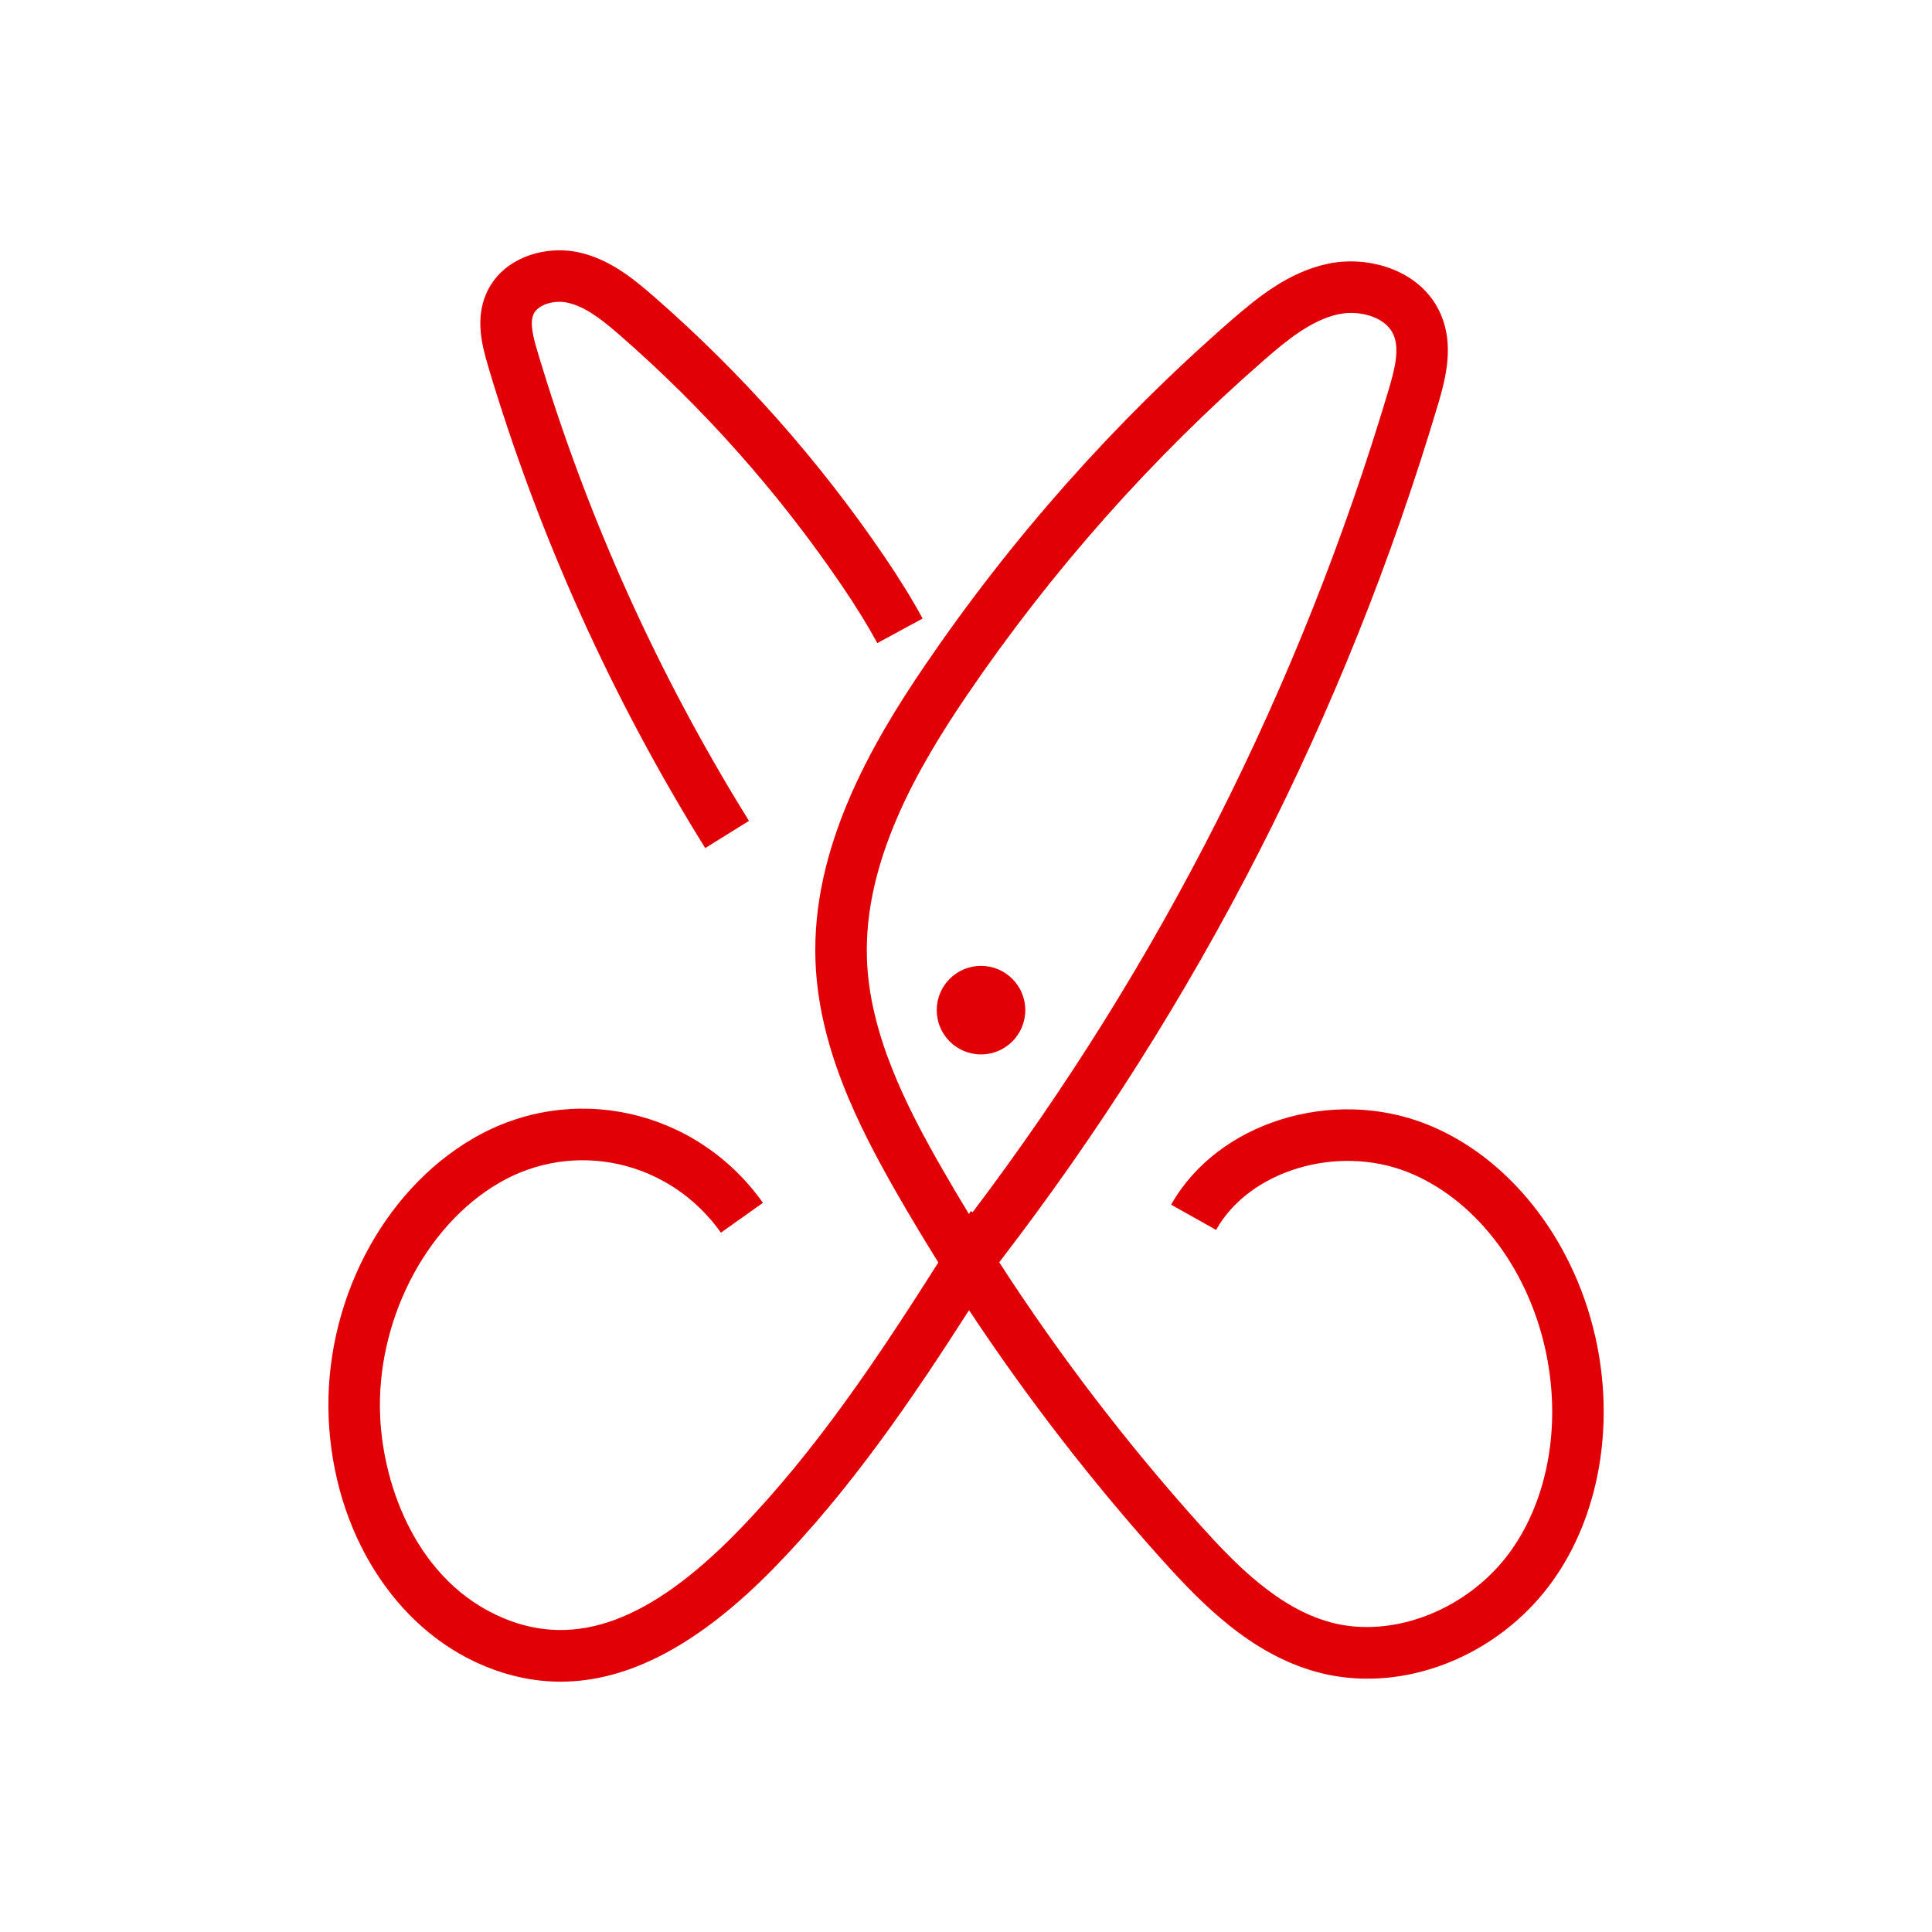 <svg viewBox="0 0 600 600" xmlns="http://www.w3.org/2000/svg" data-name="Capa 1" id="Capa_1">
  <defs>
    <style>
      .cls-1 {
        fill: #e10006;
      }
    </style>
  </defs>
  <path d="M495.32,414.66c-7-30.38-27-55.48-52.2-65.5-29.47-11.72-65.1-.52-79.41,24.97l13.95,7.83c10.36-18.45,37.63-26.66,59.55-17.94,20.39,8.11,36.68,28.89,42.52,54.22,5.35,23.22,1.32,47.04-10.76,63.71-13.02,17.95-36.49,27.14-55.81,21.86-16.33-4.47-29.52-18.02-40.61-30.37-22.81-25.41-43.65-52.69-62.21-81.39,.08-.12,.15-.24,.23-.36,61.43-79.91,107.18-169.39,136.01-266.06,2.55-8.55,4.93-18.45,.95-27.84-5.96-14.04-22.7-18.63-35.42-15.82-11.93,2.63-21.28,10.14-29.84,17.6-36.14,31.5-68.15,67.57-95.12,107.21-16.44,24.15-35.14,56.39-33.9,91.54,.94,26.49,12.84,50.64,25.58,72.79,4.06,7.06,8.26,14.05,12.58,20.96-18.51,29.17-38.04,58.6-62.28,83.49-27.09,27.81-50.2,36.39-72.71,27-26.74-11.16-37.38-40.72-38.36-62.64-1.32-29.3,13.87-59.14,36.94-72.56,23.38-13.6,52.99-6.95,68.89,15.45l13.05-9.26c-20.72-29.2-59.4-37.81-89.98-20.02-28.44,16.54-46.47,51.55-44.88,87.1,1.57,35.03,20.49,65.14,48.19,76.69,7.89,3.29,15.82,4.94,23.83,4.94,21.39,0,43.34-11.78,66.49-35.54,23.58-24.2,42.56-52.03,60.35-79.83,17.99,27.16,37.98,53.04,59.71,77.25,12.61,14.04,27.77,29.5,48.29,35.11,5.13,1.41,10.42,2.08,15.74,2.08,21.55,0,43.57-11.11,57.25-29.98,14.76-20.36,19.77-49.03,13.4-76.69Zm-226.08-116.9c-1.08-30.51,16.08-59.83,31.14-81.97,26.2-38.51,57.29-73.55,92.4-104.15,7-6.1,14.53-12.21,22.77-14.03,1.29-.28,2.65-.43,4.04-.43,5.49,0,11.25,2.25,13.21,6.87,1.91,4.5,.28,10.88-1.55,17.02-27.61,92.58-71.05,178.44-129.19,255.4l-.57-.36-.58,.91c-2.8-4.6-5.54-9.22-8.22-13.88-11.7-20.36-22.65-42.38-23.46-65.38ZM151.56,113.61c-2.01-6.74-3.88-14.56-.64-22.22,4.88-11.51,18.49-15.3,28.81-13.02,9.39,2.07,16.63,7.87,23.24,13.63,27.2,23.71,51.29,50.86,71.59,80.69,4.81,7.07,8.72,13.41,11.97,19.4l-14.07,7.63c-2.99-5.51-6.63-11.4-11.13-18.02-19.53-28.7-42.7-54.82-68.87-77.63-5.05-4.4-10.46-8.8-16.17-10.06-4.43-.98-9.4,.73-10.64,3.65-1.17,2.76-.03,7.14,1.24,11.4,15.27,51.2,37.38,100.28,65.71,145.87l-13.59,8.45c-29.09-46.8-51.78-97.18-67.46-149.74Zm139.35,200.1c0-7.59,6.15-13.75,13.75-13.75s13.75,6.15,13.75,13.75-6.15,13.75-13.75,13.75-13.75-6.15-13.75-13.75Z" class="cls-1"></path>
</svg>